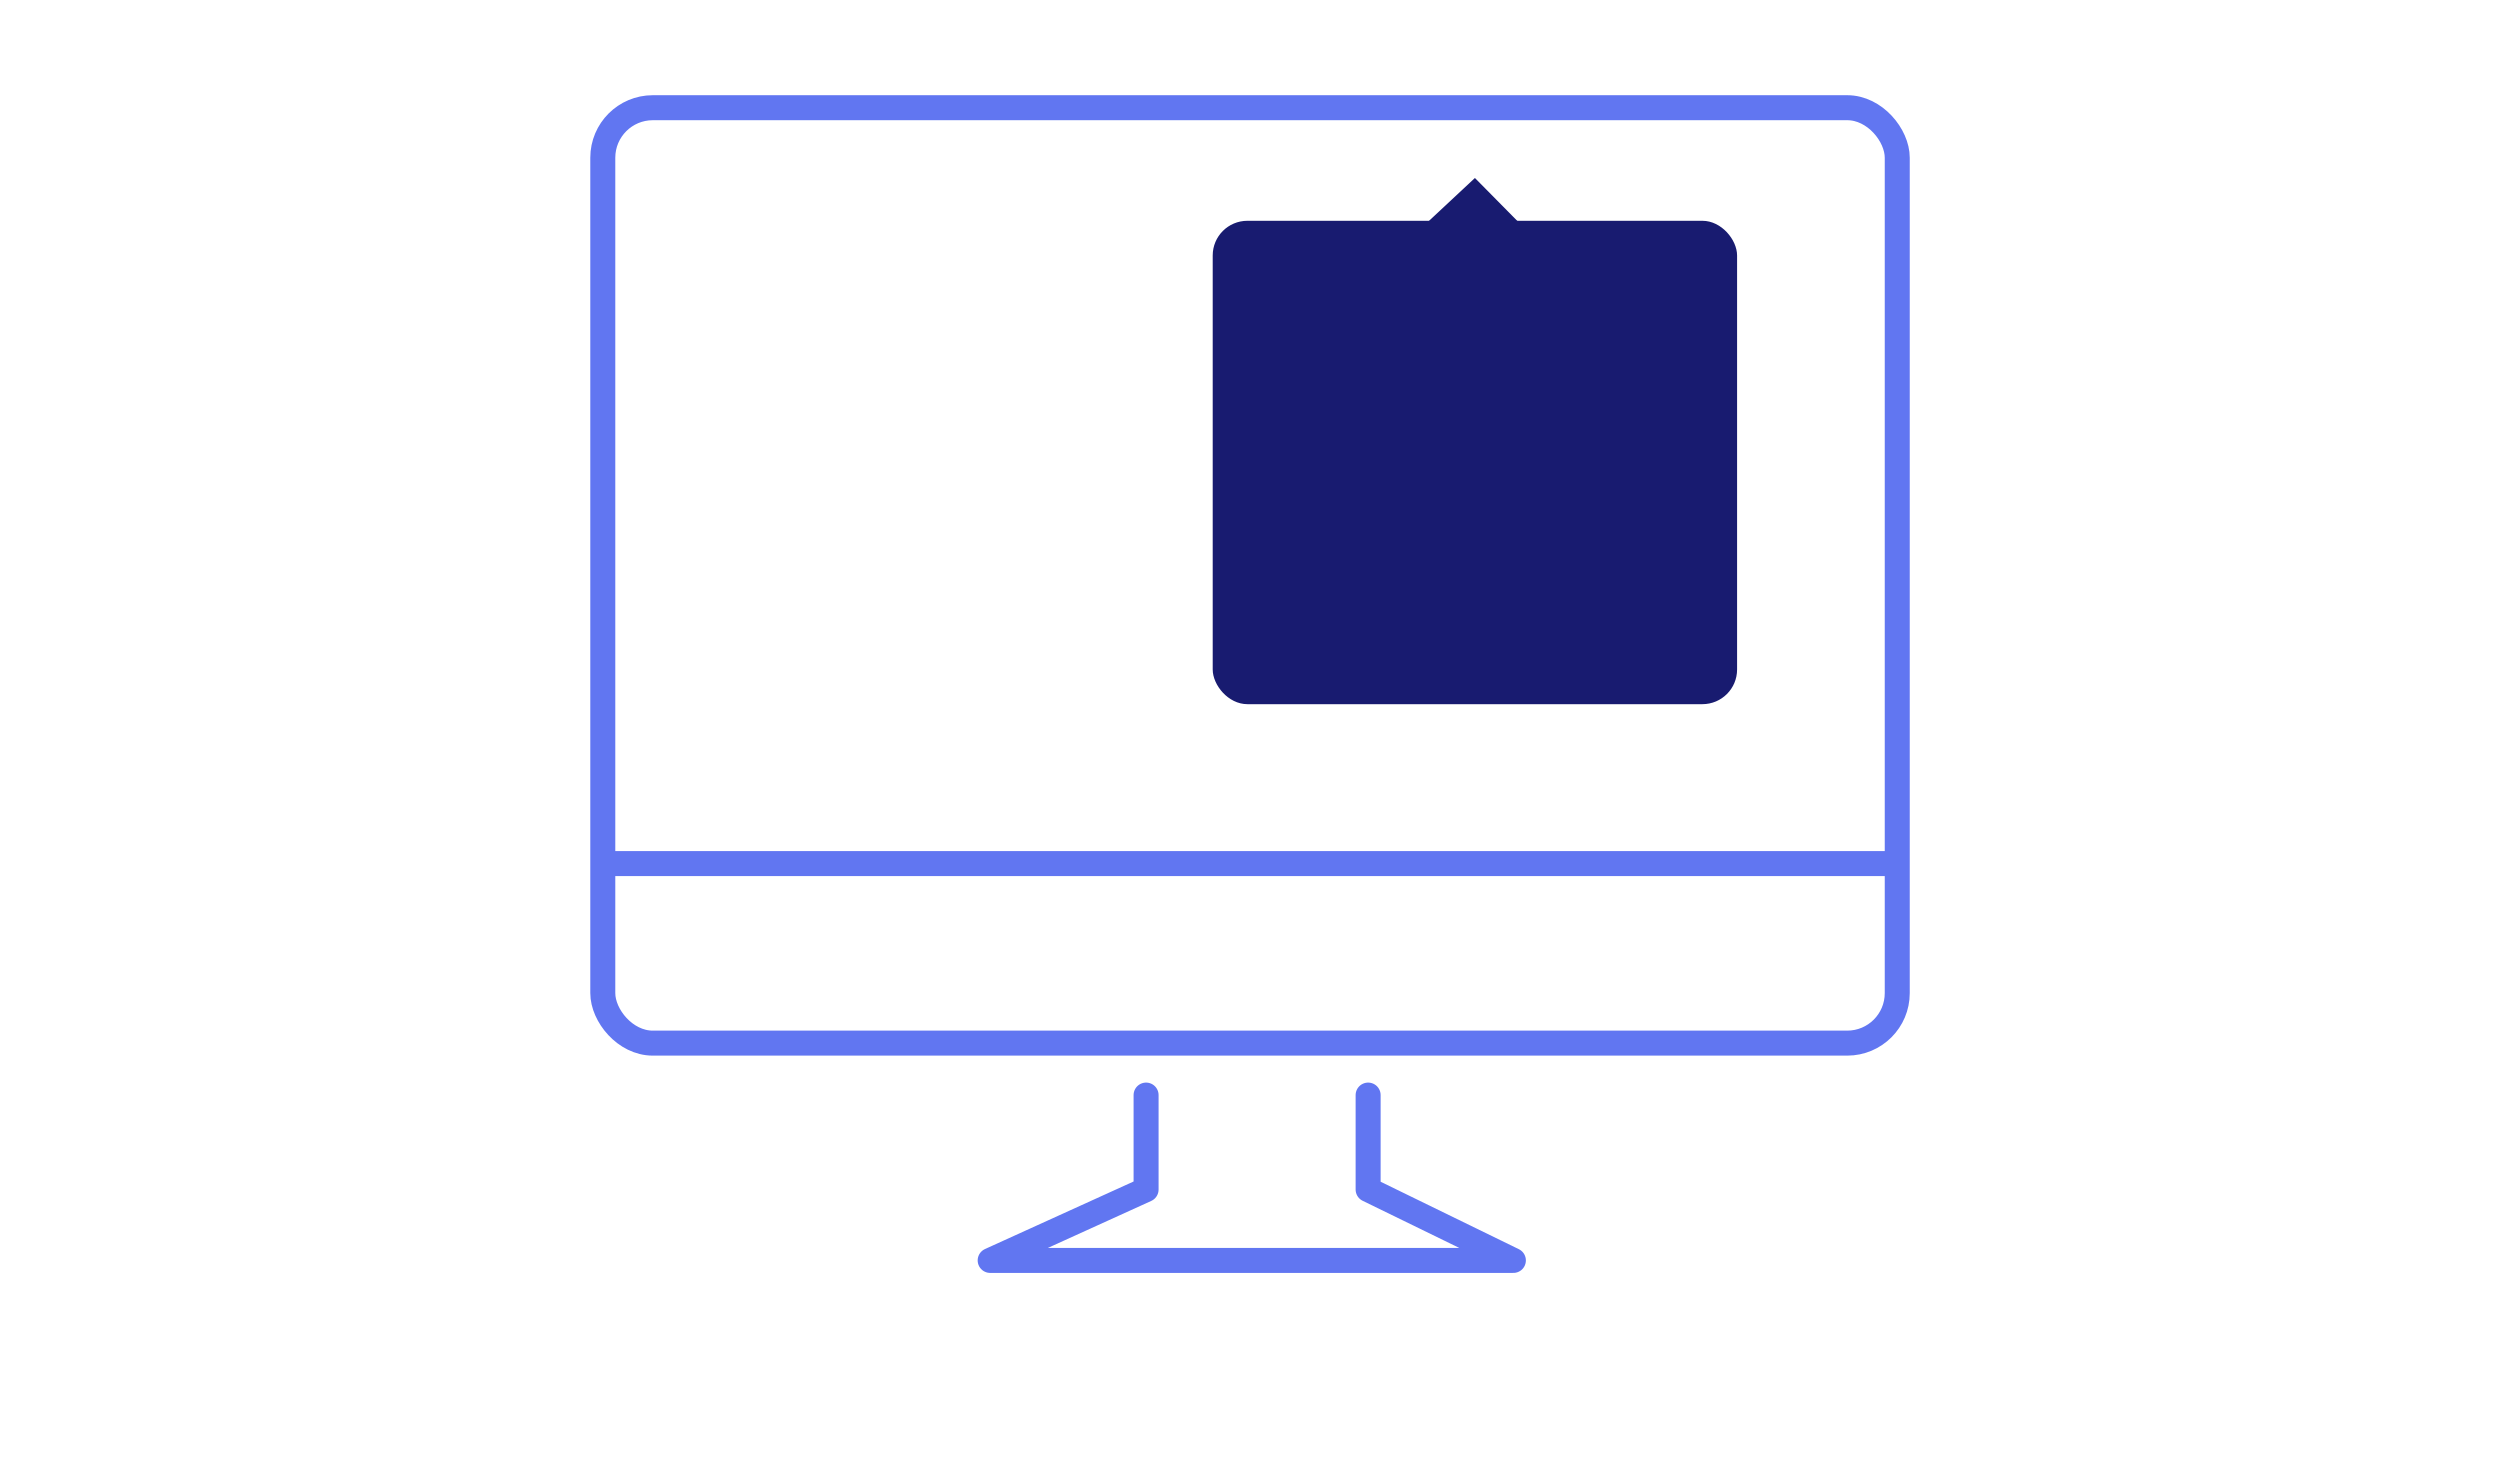 <svg id="Ebene_1" data-name="Ebene 1" xmlns="http://www.w3.org/2000/svg" viewBox="0 0 600 350"><defs><style>.cls-1,.cls-3{fill:none;stroke:#6176f1;stroke-width:6px;}.cls-1{stroke-miterlimit:10;}.cls-2{fill:#181b70;}.cls-3{stroke-linecap:round;stroke-linejoin:round;}</style></defs><rect class="cls-1" x="144.67" y="25.85" width="310.67" height="224.5" rx="12"/><rect class="cls-2" x="291.05" y="52.99" width="125.85" height="116.01" rx="8.32"/><line class="cls-1" x1="143.25" y1="207.26" x2="456.75" y2="207.26"/><polyline class="cls-3" points="275.06 262.82 275.06 285.49 237.64 302.5 363.21 302.5 328.35 285.49 328.35 262.82"/><polygon class="cls-2" points="339.75 56 353.98 42.72 367.1 56 339.75 56"/></svg>